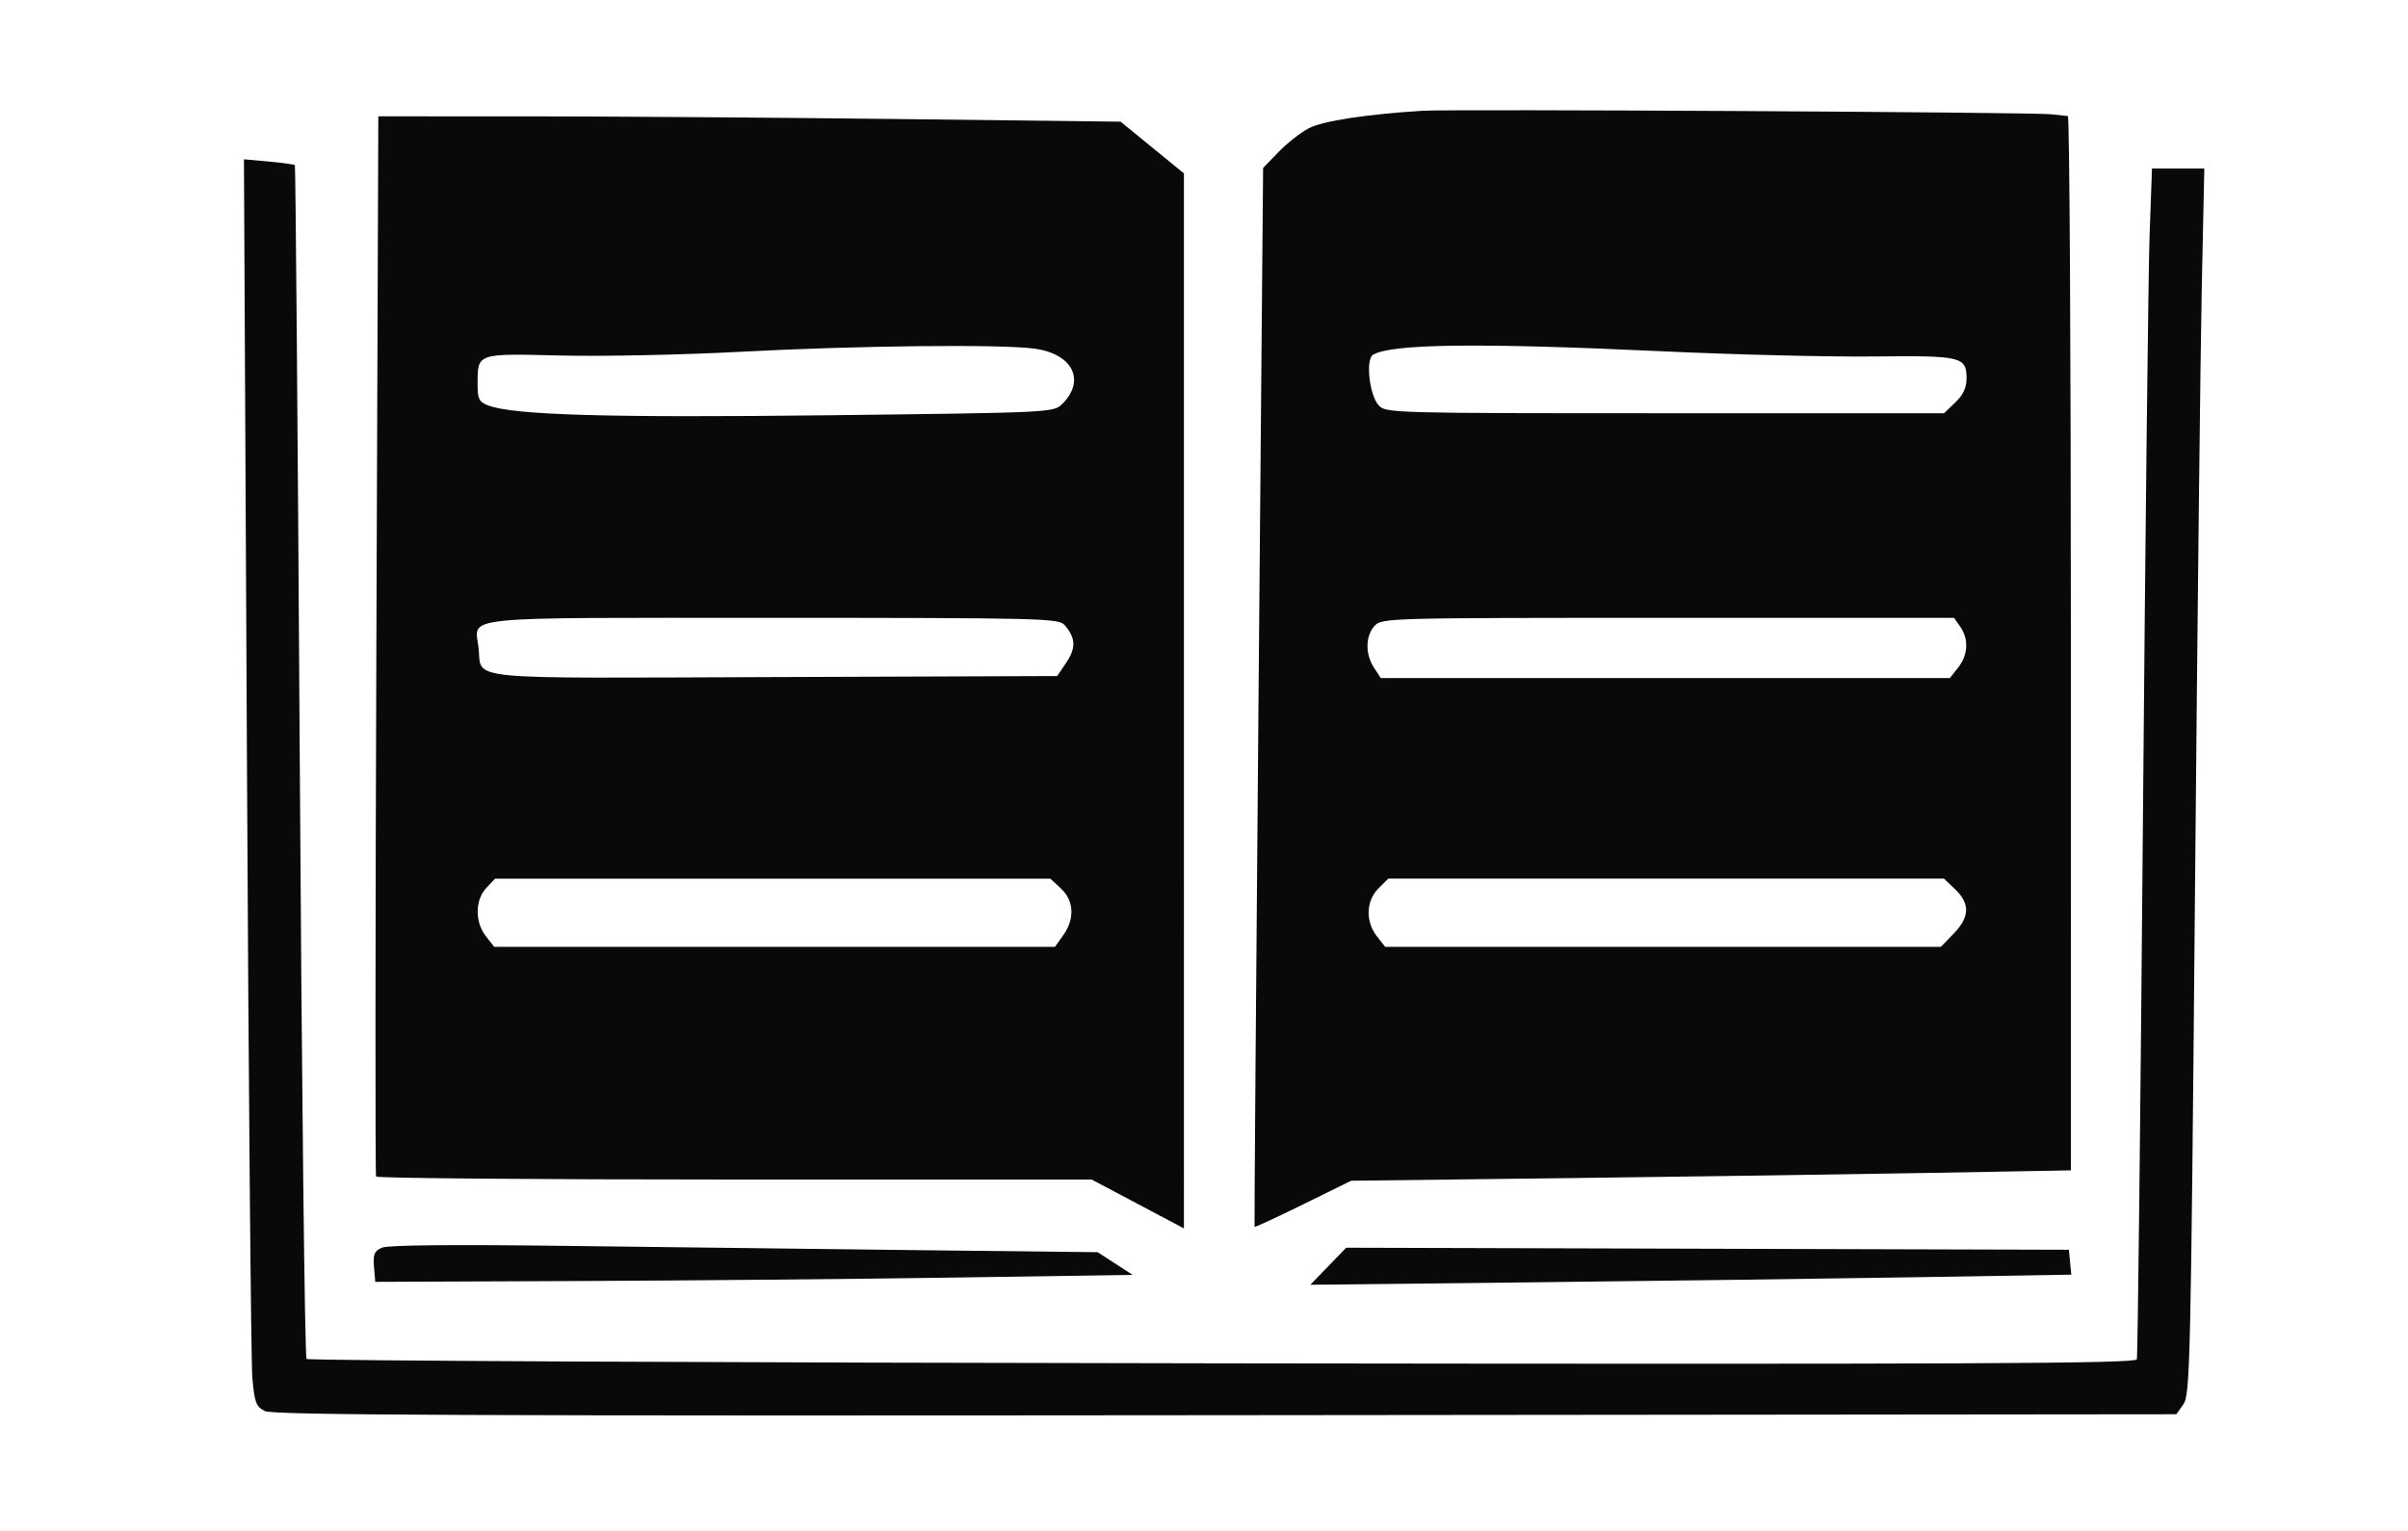<svg xmlns="http://www.w3.org/2000/svg" viewBox="0 0 532.26 338.58"><path d="M314.477 24.489c-12.315.761-22.046 2.248-25.128 3.839-1.793.926-4.811 3.286-6.707 5.246l-3.448 3.563-1.008 116.936c-.554 64.315-.951 117.051-.881 117.191.07.14 4.903-2.096 10.741-4.969l10.613-5.224 47.829-.578c26.305-.318 62.099-.834 79.542-1.146l31.714-.567V142.253c0-64.09-.3-116.558-.666-116.595-.366-.038-2.062-.216-3.77-.397-4.364-.461-132.35-1.173-138.831-.772M83.191 142.601c-.237 64.282-.266 117.175-.065 117.541.201.366 35.874.665 79.272.665h78.905l10.196 5.402 10.196 5.401V38.338l-6.998-5.716-6.997-5.716-49.479-.59c-27.214-.325-64.132-.59-82.04-.59H83.622l-.431 116.875m-28.616 24.264c.361 72.404.904 134.428 1.206 137.83.483 5.435.819 6.322 2.768 7.307 1.771.895 44.498 1.078 212.364.91l210.147-.209 1.568-2.218c1.465-2.073 1.631-9.367 2.534-111.775.532-60.256 1.216-121.233 1.52-135.504l.554-25.948h-11.562l-.525 14.416c-.289 7.928-.961 66.909-1.493 131.069-.533 64.159-1.133 117.176-1.336 117.814-.301.953-36.485 1.112-202.116.887-110.963-.15-202.064-.588-202.447-.971-.384-.384-1.059-59.864-1.499-132.178-.441-72.314-.927-131.615-1.081-131.78-.153-.165-2.749-.523-5.769-.797l-5.49-.498.657 131.645m174.222-89.763c8.323 1.182 11.211 7.046 6.008 12.201-1.93 1.913-2.224 1.927-51.619 2.512-48.604.575-69.648-.03-75.261-2.164-2.024-.769-2.36-1.413-2.36-4.526 0-7.114-.397-6.973 18.401-6.516 9.152.223 27.018-.149 39.704-.827 25.839-1.38 57.843-1.714 65.127-.68m138.462.561c15.857.741 36.886 1.262 46.73 1.156 19.751-.212 20.69.013 20.69 4.955 0 1.943-.78 3.577-2.488 5.214l-2.488 2.383h-61.689c-60.458 0-61.721-.035-63.287-1.765-2.038-2.252-2.919-10.121-1.249-11.153 3.946-2.439 23.383-2.68 63.781-.79m-131.976 60.503c2.479 2.823 2.599 5.075.441 8.278l-2.044 3.032-62.613.228c-70.081.255-64.466.808-65.282-6.431-.81-7.186-5.948-6.66 64.953-6.66 59.062 0 63.27.102 64.545 1.553m198.015.419c1.906 2.721 1.728 6.219-.458 8.998l-1.838 2.337H305.203l-1.499-2.288c-1.958-2.988-1.907-6.996.117-9.233 1.591-1.758 2.608-1.786 64.856-1.786h63.24l1.381 1.972m-198.79 57.865c2.896 2.684 3.095 6.703.513 10.329l-1.835 2.577H109.242l-1.839-2.338c-2.456-3.123-2.415-8.023.091-10.69l1.929-2.053h122.738l2.347 2.175m197.683.209c3.296 3.157 3.19 6.121-.347 9.771l-2.836 2.926h-122.83l-1.838-2.338c-2.553-3.245-2.406-7.821.339-10.566l2.177-2.177H429.703l2.488 2.384M84.442 275.866c-1.706.742-2.004 1.451-1.774 4.227l.276 3.335 44.355-.18c24.395-.099 62.063-.446 83.706-.772l39.352-.591-3.868-2.508-3.867-2.508-38.589-.436c-21.224-.239-56.353-.666-78.065-.947-25.646-.332-40.194-.199-41.526.38m209.156 4.111-3.96 4.097 49.678-.55c27.322-.303 65.167-.806 84.099-1.119l34.422-.568-.269-2.753-.268-2.752-79.871-.227-79.872-.226-3.959 4.098" fill-rule="evenodd" fill="#090909"/></svg>